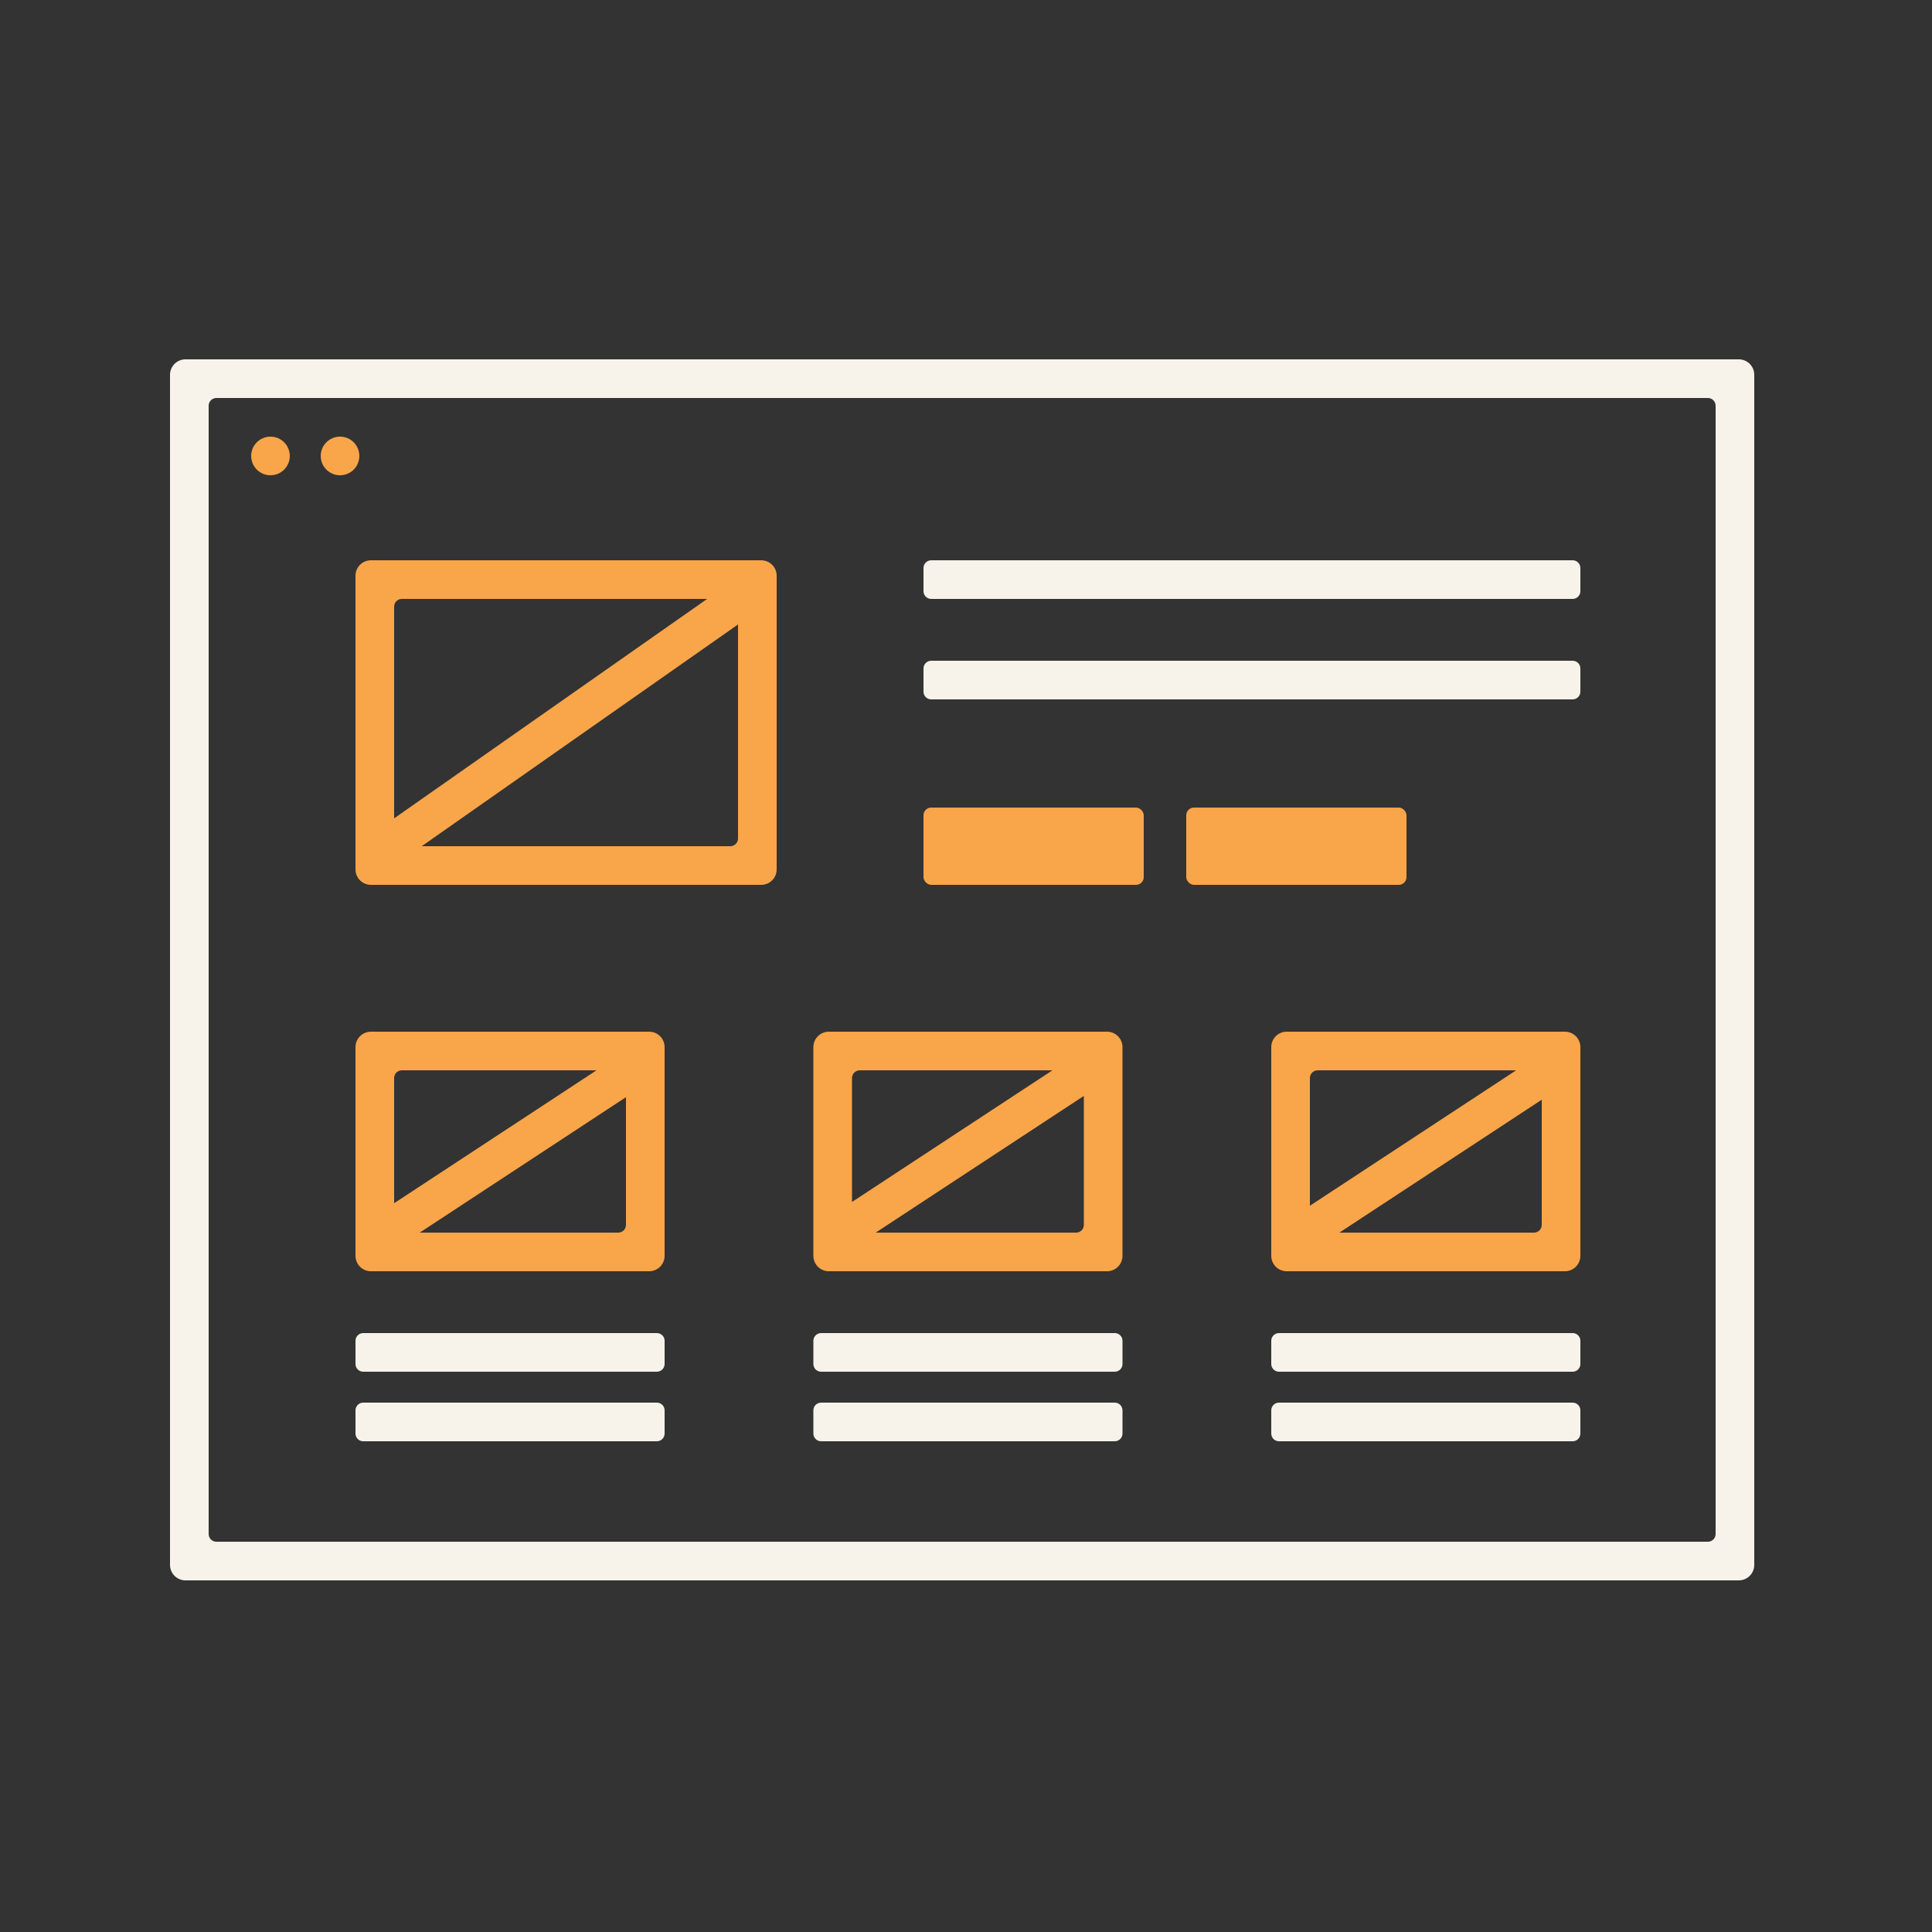 <?xml version="1.0" encoding="UTF-8"?>
<svg width="500px" height="500px" viewBox="0 0 500 500" version="1.1" xmlns="http://www.w3.org/2000/svg" xmlns:xlink="http://www.w3.org/1999/xlink">
    <rect x="0" y="0" width="500" height="500" fill="#333333" stroke="none"/>
    <title>icon/Webdesign/Konzept</title>
    <g id="icon/Webdesign/Konzept" stroke="none" stroke-width="1" fill="none" fill-rule="evenodd">
        <path d="M450,93 C452.209,93 454,94.791 454,97 L454,405 C454,407.209 452.209,409 450,409 L48,409 C45.791,409 44,407.209 44,405 L44,97 C44,94.791 45.791,93 48,93 L450,93 Z M442,103 L56,103 C54.895,103 54,103.895 54,105 L54,397 C54,398.105 54.895,399 56,399 L442,399 C443.105,399 444,398.105 444,397 L444,105 C444,103.895 443.105,103 442,103 Z M170,363 C171.105,363 172,363.895 172,365 L172,371 C172,372.105 171.105,373 170,373 L94,373 C92.895,373 92,372.105 92,371 L92,365 C92,363.895 92.895,363 94,363 L170,363 Z M288.5,363 C289.605,363 290.5,363.895 290.5,365 L290.5,371 C290.5,372.105 289.605,373 288.5,373 L212.5,373 C211.395,373 210.5,372.105 210.5,371 L210.5,365 C210.5,363.895 211.395,363 212.5,363 L288.5,363 Z M407,363 C408.105,363 409,363.895 409,365 L409,371 C409,372.105 408.105,373 407,373 L331,373 C329.895,373 329,372.105 329,371 L329,365 C329,363.895 329.895,363 331,363 L407,363 Z M170,345 C171.105,345 172,345.895 172,347 L172,353 C172,354.105 171.105,355 170,355 L94,355 C92.895,355 92,354.105 92,353 L92,347 C92,345.895 92.895,345 94,345 L170,345 Z M288.5,345 C289.605,345 290.5,345.895 290.5,347 L290.5,353 C290.5,354.105 289.605,355 288.5,355 L212.5,355 C211.395,355 210.5,354.105 210.5,353 L210.5,347 C210.5,345.895 211.395,345 212.5,345 L288.5,345 Z M407,345 C408.105,345 409,345.895 409,347 L409,353 C409,354.105 408.105,355 407,355 L331,355 C329.895,355 329,354.105 329,353 L329,347 C329,345.895 329.895,345 331,345 L407,345 Z M407,171 C408.105,171 409,171.895 409,173 L409,179 C409,180.105 408.105,181 407,181 L241,181 C239.895,181 239,180.105 239,179 L239,173 C239,171.895 239.895,171 241,171 L407,171 Z M407,145 C408.105,145 409,145.895 409,147 L409,153 C409,154.105 408.105,155 407,155 L241,155 C239.895,155 239,154.105 239,153 L239,147 C239,145.895 239.895,145 241,145 L407,145 Z" id="Combined-Shape" fill="#F8F3EA" fill-rule="nonzero"></path>
        <path d="M197,145 C199.209,145 201,146.791 201,149 L201,225 C201,227.209 199.209,229 197,229 L96,229 C93.791,229 92,227.209 92,225 L92,149 C92,146.791 93.791,145 96,145 L197,145 Z M191,161.611 L109.136,219 L189,219 C190.105,219 191,218.105 191,217 L191,161.611 Z M183.008,155 L104,155 C102.895,155 102,155.895 102,157 L102,211.789 L183.008,155 Z" id="Combined-Shape" fill="#F9A549" fill-rule="nonzero"></path>
        <path d="M168,267 C170.209,267 172,268.791 172,271 L172,325 C172,327.209 170.209,329 168,329 L96,329 C93.791,329 92,327.209 92,325 L92,271 C92,268.791 93.791,267 96,267 L168,267 Z M162,283.951 L108.63,319 L160,319 C161.105,319 162,318.105 162,317 L162,283.951 Z M154.367,277 L104,277 C102.895,277 102,277.895 102,279 L102,311.39 L154.367,277 Z" id="Combined-Shape" fill="#F9A549" fill-rule="nonzero"></path>
        <path d="M286.5,267 C288.709,267 290.5,268.791 290.5,271 L290.5,325 C290.5,327.209 288.709,329 286.5,329 L214.5,329 C212.291,329 210.5,327.209 210.5,325 L210.5,271 C210.5,268.791 212.291,267 214.5,267 L286.5,267 Z M280.5,283.623 L226.63,319 L278.5,319 C279.605,319 280.5,318.105 280.5,317 L280.5,283.623 Z M272.367,277 L222.5,277 C221.395,277 220.5,277.895 220.5,279 L220.5,311.062 L272.367,277 Z" id="Combined-Shape" fill="#F9A549" fill-rule="nonzero"></path>
        <path d="M405,267 C407.209,267 409,268.791 409,271 L409,325 C409,327.209 407.209,329 405,329 L333,329 C330.791,329 329,327.209 329,325 L329,271 C329,268.791 330.791,267 333,267 L405,267 Z M399,284.608 L346.63,319 L397,319 C398.105,319 399,318.105 399,317 L399,284.608 Z M392.367,277 L341,277 C339.895,277 339,277.895 339,279 L339,312.047 L392.367,277 Z" id="Combined-Shape" fill="#F9A549" fill-rule="nonzero"></path>
        <rect id="Rectangle-Copy-9" fill="#F9A549" x="239" y="209" width="57" height="20" rx="2"></rect>
        <rect id="Rectangle-Copy-9" fill="#F9A549" x="307" y="209" width="57" height="20" rx="2"></rect>
        <g id="Group" transform="translate(65, 113)" fill="#F9A549">
            <circle id="Oval-Copy-2" cx="5" cy="5" r="5"></circle>
            <circle id="Oval-Copy-3" cx="23" cy="5" r="5"></circle>
        </g>
    </g>
</svg>
